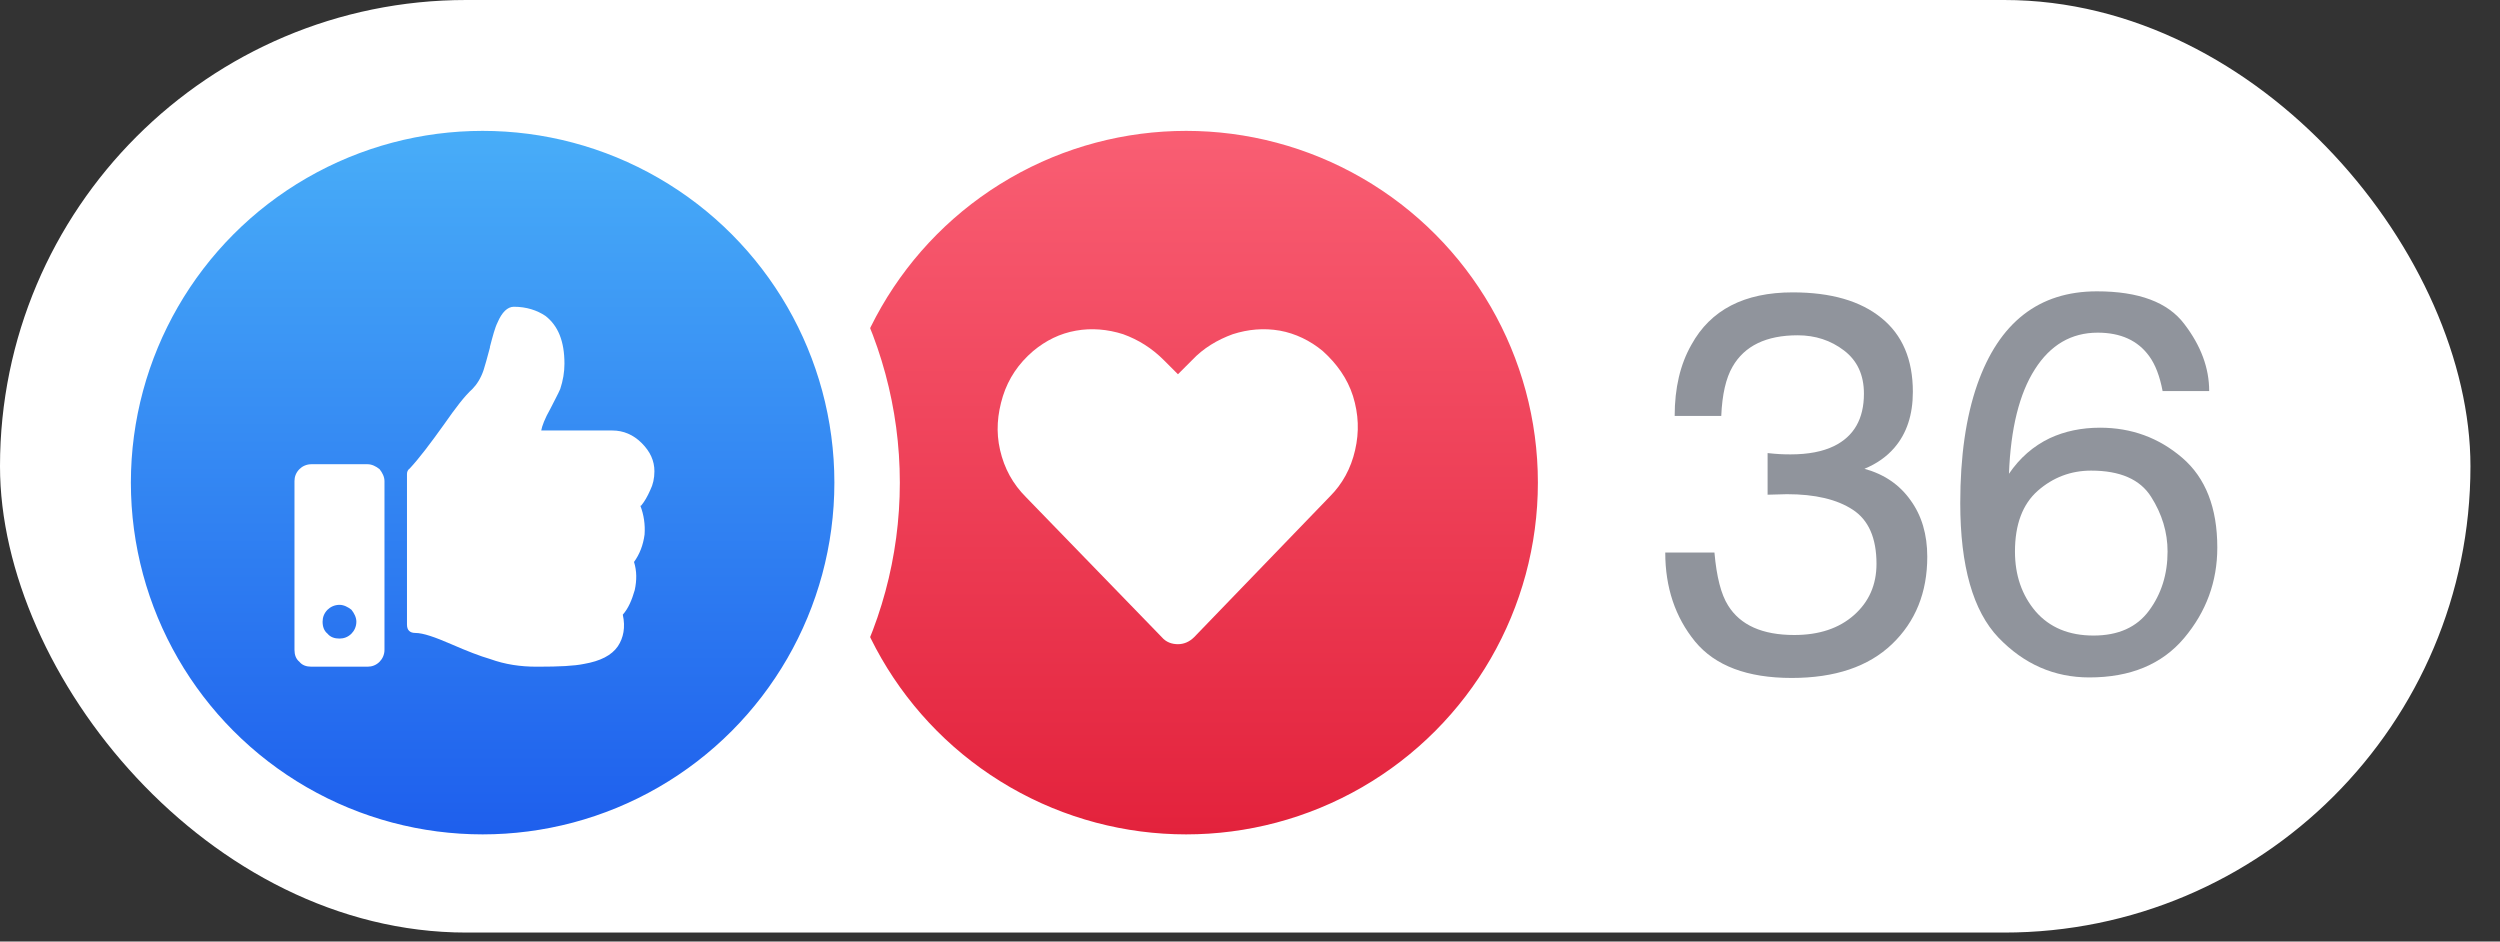 <svg xmlns="http://www.w3.org/2000/svg" width="77" height="29" viewBox="0 0 77 29" fill="none"><rect x="0" y="0" width="77" height="29" fill="#333333" stroke="none"/><rect width="76.09" height="28.723" rx="14.361" fill="white"></rect><g clip-path="url(#clip0_16_139)"><g clip-path="url(#clip1_16_139)"><g clip-path="url(#clip2_16_139)"><circle cx="36.533" cy="14.865" r="11.842" fill="url(#paint0_linear_16_139)" stroke="white" stroke-width="2.016"></circle><path d="M40.741 10.812C41.174 11.202 41.499 11.657 41.672 12.198C41.846 12.761 41.867 13.302 41.737 13.865C41.608 14.428 41.348 14.905 40.958 15.294L36.779 19.625C36.627 19.776 36.454 19.841 36.281 19.841C36.086 19.841 35.913 19.776 35.783 19.625L31.604 15.316C31.193 14.905 30.933 14.428 30.803 13.865C30.673 13.302 30.716 12.761 30.89 12.198C31.063 11.657 31.366 11.202 31.821 10.812C32.211 10.488 32.644 10.271 33.142 10.184C33.618 10.098 34.116 10.141 34.592 10.293C35.069 10.466 35.48 10.726 35.848 11.094L36.281 11.527L36.714 11.094C37.06 10.726 37.494 10.466 37.97 10.293C38.446 10.141 38.923 10.098 39.421 10.184C39.897 10.271 40.352 10.488 40.741 10.812Z" fill="white"></path></g></g><g clip-path="url(#clip3_16_139)"><circle cx="14.865" cy="14.865" r="11.842" fill="url(#paint1_linear_16_139)" stroke="white" stroke-width="2.016"></circle><path d="M11.322 14.298C11.452 14.298 11.582 14.363 11.69 14.45C11.777 14.558 11.842 14.688 11.842 14.818V20.015C11.842 20.166 11.777 20.296 11.69 20.383C11.582 20.491 11.452 20.534 11.322 20.534H9.59C9.438 20.534 9.308 20.491 9.222 20.383C9.114 20.296 9.07 20.166 9.07 20.015V14.818C9.07 14.688 9.114 14.558 9.222 14.45C9.308 14.363 9.438 14.298 9.59 14.298H11.322ZM10.456 19.668C10.586 19.668 10.716 19.625 10.824 19.517C10.911 19.43 10.976 19.3 10.976 19.148C10.976 19.018 10.911 18.889 10.824 18.78C10.716 18.694 10.586 18.629 10.456 18.629C10.305 18.629 10.175 18.694 10.088 18.78C9.98 18.889 9.936 19.018 9.936 19.148C9.936 19.3 9.98 19.43 10.088 19.517C10.175 19.625 10.305 19.668 10.456 19.668ZM17.385 11.202C17.385 10.509 17.19 10.033 16.8 9.73C16.54 9.556 16.215 9.448 15.826 9.448C15.631 9.448 15.458 9.621 15.328 9.925C15.241 10.098 15.176 10.358 15.09 10.682V10.704C15.003 11.029 14.938 11.267 14.895 11.397C14.808 11.657 14.678 11.852 14.548 11.982C14.31 12.198 14.029 12.566 13.682 13.064C13.249 13.67 12.903 14.125 12.621 14.428C12.556 14.472 12.535 14.537 12.535 14.601V19.235C12.535 19.322 12.556 19.387 12.6 19.43C12.643 19.473 12.708 19.495 12.794 19.495C13.033 19.495 13.401 19.625 13.899 19.841C14.397 20.058 14.787 20.209 15.09 20.296C15.566 20.469 16.042 20.534 16.519 20.534H16.584C17.212 20.534 17.688 20.512 17.991 20.448C18.489 20.361 18.835 20.188 19.03 19.906C19.203 19.646 19.268 19.322 19.182 18.932C19.355 18.737 19.463 18.477 19.55 18.174C19.615 17.871 19.615 17.589 19.528 17.308C19.701 17.07 19.81 16.788 19.853 16.463C19.875 16.16 19.831 15.857 19.723 15.576H19.745C19.853 15.446 19.94 15.294 20.026 15.099C20.113 14.926 20.156 14.731 20.156 14.515C20.156 14.19 20.026 13.909 19.767 13.649C19.507 13.389 19.203 13.259 18.857 13.259H16.67C16.692 13.129 16.779 12.891 16.952 12.588C17.082 12.328 17.19 12.133 17.255 11.982C17.341 11.722 17.385 11.462 17.385 11.202Z" fill="white"></path></g></g><path d="M55.184 20.881C53.818 20.881 52.827 20.507 52.209 19.76C51.596 19.008 51.29 18.094 51.29 17.019H52.805C52.87 17.766 53.01 18.309 53.224 18.647C53.601 19.255 54.281 19.558 55.264 19.558C56.028 19.558 56.64 19.354 57.102 18.946C57.565 18.537 57.796 18.011 57.796 17.366C57.796 16.57 57.551 16.014 57.062 15.697C56.578 15.38 55.904 15.221 55.038 15.221C54.942 15.221 54.842 15.224 54.74 15.229C54.644 15.229 54.544 15.232 54.442 15.237V13.955C54.592 13.971 54.719 13.982 54.821 13.987C54.923 13.993 55.033 13.995 55.151 13.995C55.694 13.995 56.14 13.909 56.49 13.738C57.102 13.437 57.409 12.899 57.409 12.125C57.409 11.55 57.205 11.107 56.796 10.795C56.388 10.483 55.912 10.327 55.369 10.327C54.402 10.327 53.732 10.65 53.362 11.295C53.157 11.649 53.042 12.155 53.015 12.81H51.58C51.58 11.95 51.752 11.219 52.096 10.617C52.687 9.542 53.727 9.005 55.216 9.005C56.393 9.005 57.304 9.268 57.949 9.795C58.594 10.316 58.916 11.074 58.916 12.069C58.916 12.778 58.726 13.353 58.344 13.794C58.108 14.068 57.801 14.283 57.425 14.439C58.032 14.605 58.505 14.928 58.844 15.406C59.188 15.879 59.36 16.46 59.36 17.148C59.36 18.25 58.997 19.147 58.272 19.841C57.546 20.534 56.517 20.881 55.184 20.881Z" fill="#90949C"></path><path d="M64.585 8.973C65.875 8.973 66.772 9.309 67.277 9.98C67.788 10.647 68.043 11.335 68.043 12.044H66.608C66.522 11.588 66.385 11.23 66.197 10.972C65.848 10.488 65.318 10.246 64.609 10.246C63.797 10.246 63.152 10.623 62.674 11.375C62.196 12.122 61.929 13.195 61.876 14.592C62.209 14.103 62.628 13.738 63.133 13.496C63.596 13.281 64.112 13.173 64.681 13.173C65.649 13.173 66.493 13.482 67.213 14.1C67.933 14.718 68.293 15.64 68.293 16.866C68.293 17.914 67.952 18.844 67.269 19.655C66.587 20.462 65.614 20.865 64.351 20.865C63.27 20.865 62.338 20.456 61.553 19.639C60.769 18.817 60.376 17.435 60.376 15.495C60.376 14.06 60.551 12.843 60.9 11.843C61.572 9.929 62.8 8.973 64.585 8.973ZM64.48 19.575C65.243 19.575 65.813 19.319 66.189 18.809C66.571 18.293 66.761 17.685 66.761 16.987C66.761 16.395 66.592 15.834 66.254 15.302C65.915 14.764 65.299 14.495 64.407 14.495C63.784 14.495 63.236 14.702 62.763 15.116C62.295 15.53 62.061 16.154 62.061 16.987C62.061 17.718 62.273 18.333 62.698 18.833C63.128 19.327 63.722 19.575 64.48 19.575Z" fill="#90949C"></path><defs><linearGradient id="paint0_linear_16_139" x1="36.533" y1="4.031" x2="36.533" y2="25.699" gradientUnits="userSpaceOnUse"><stop stop-color="#F95E73"></stop><stop offset="1" stop-color="#E3223C"></stop></linearGradient><linearGradient id="paint1_linear_16_139" x1="14.865" y1="4.031" x2="14.865" y2="25.699" gradientUnits="userSpaceOnUse"><stop stop-color="#48ADF8"></stop><stop offset="1" stop-color="#1E5FED"></stop></linearGradient><clipPath id="clip0_16_139"><rect width="47.871" height="26.203" fill="white" transform="translate(1.512 1.512)"></rect></clipPath><clipPath id="clip1_16_139"><rect width="26.203" height="26.203" fill="white" transform="translate(23.18 1.512)"></rect></clipPath><clipPath id="clip2_16_139"><rect width="26.203" height="26.203" fill="white" transform="translate(23.18 1.512)"></rect></clipPath><clipPath id="clip3_16_139"><rect width="26.203" height="26.203" fill="white" transform="translate(1.512 1.512)"></rect></clipPath></defs></svg>